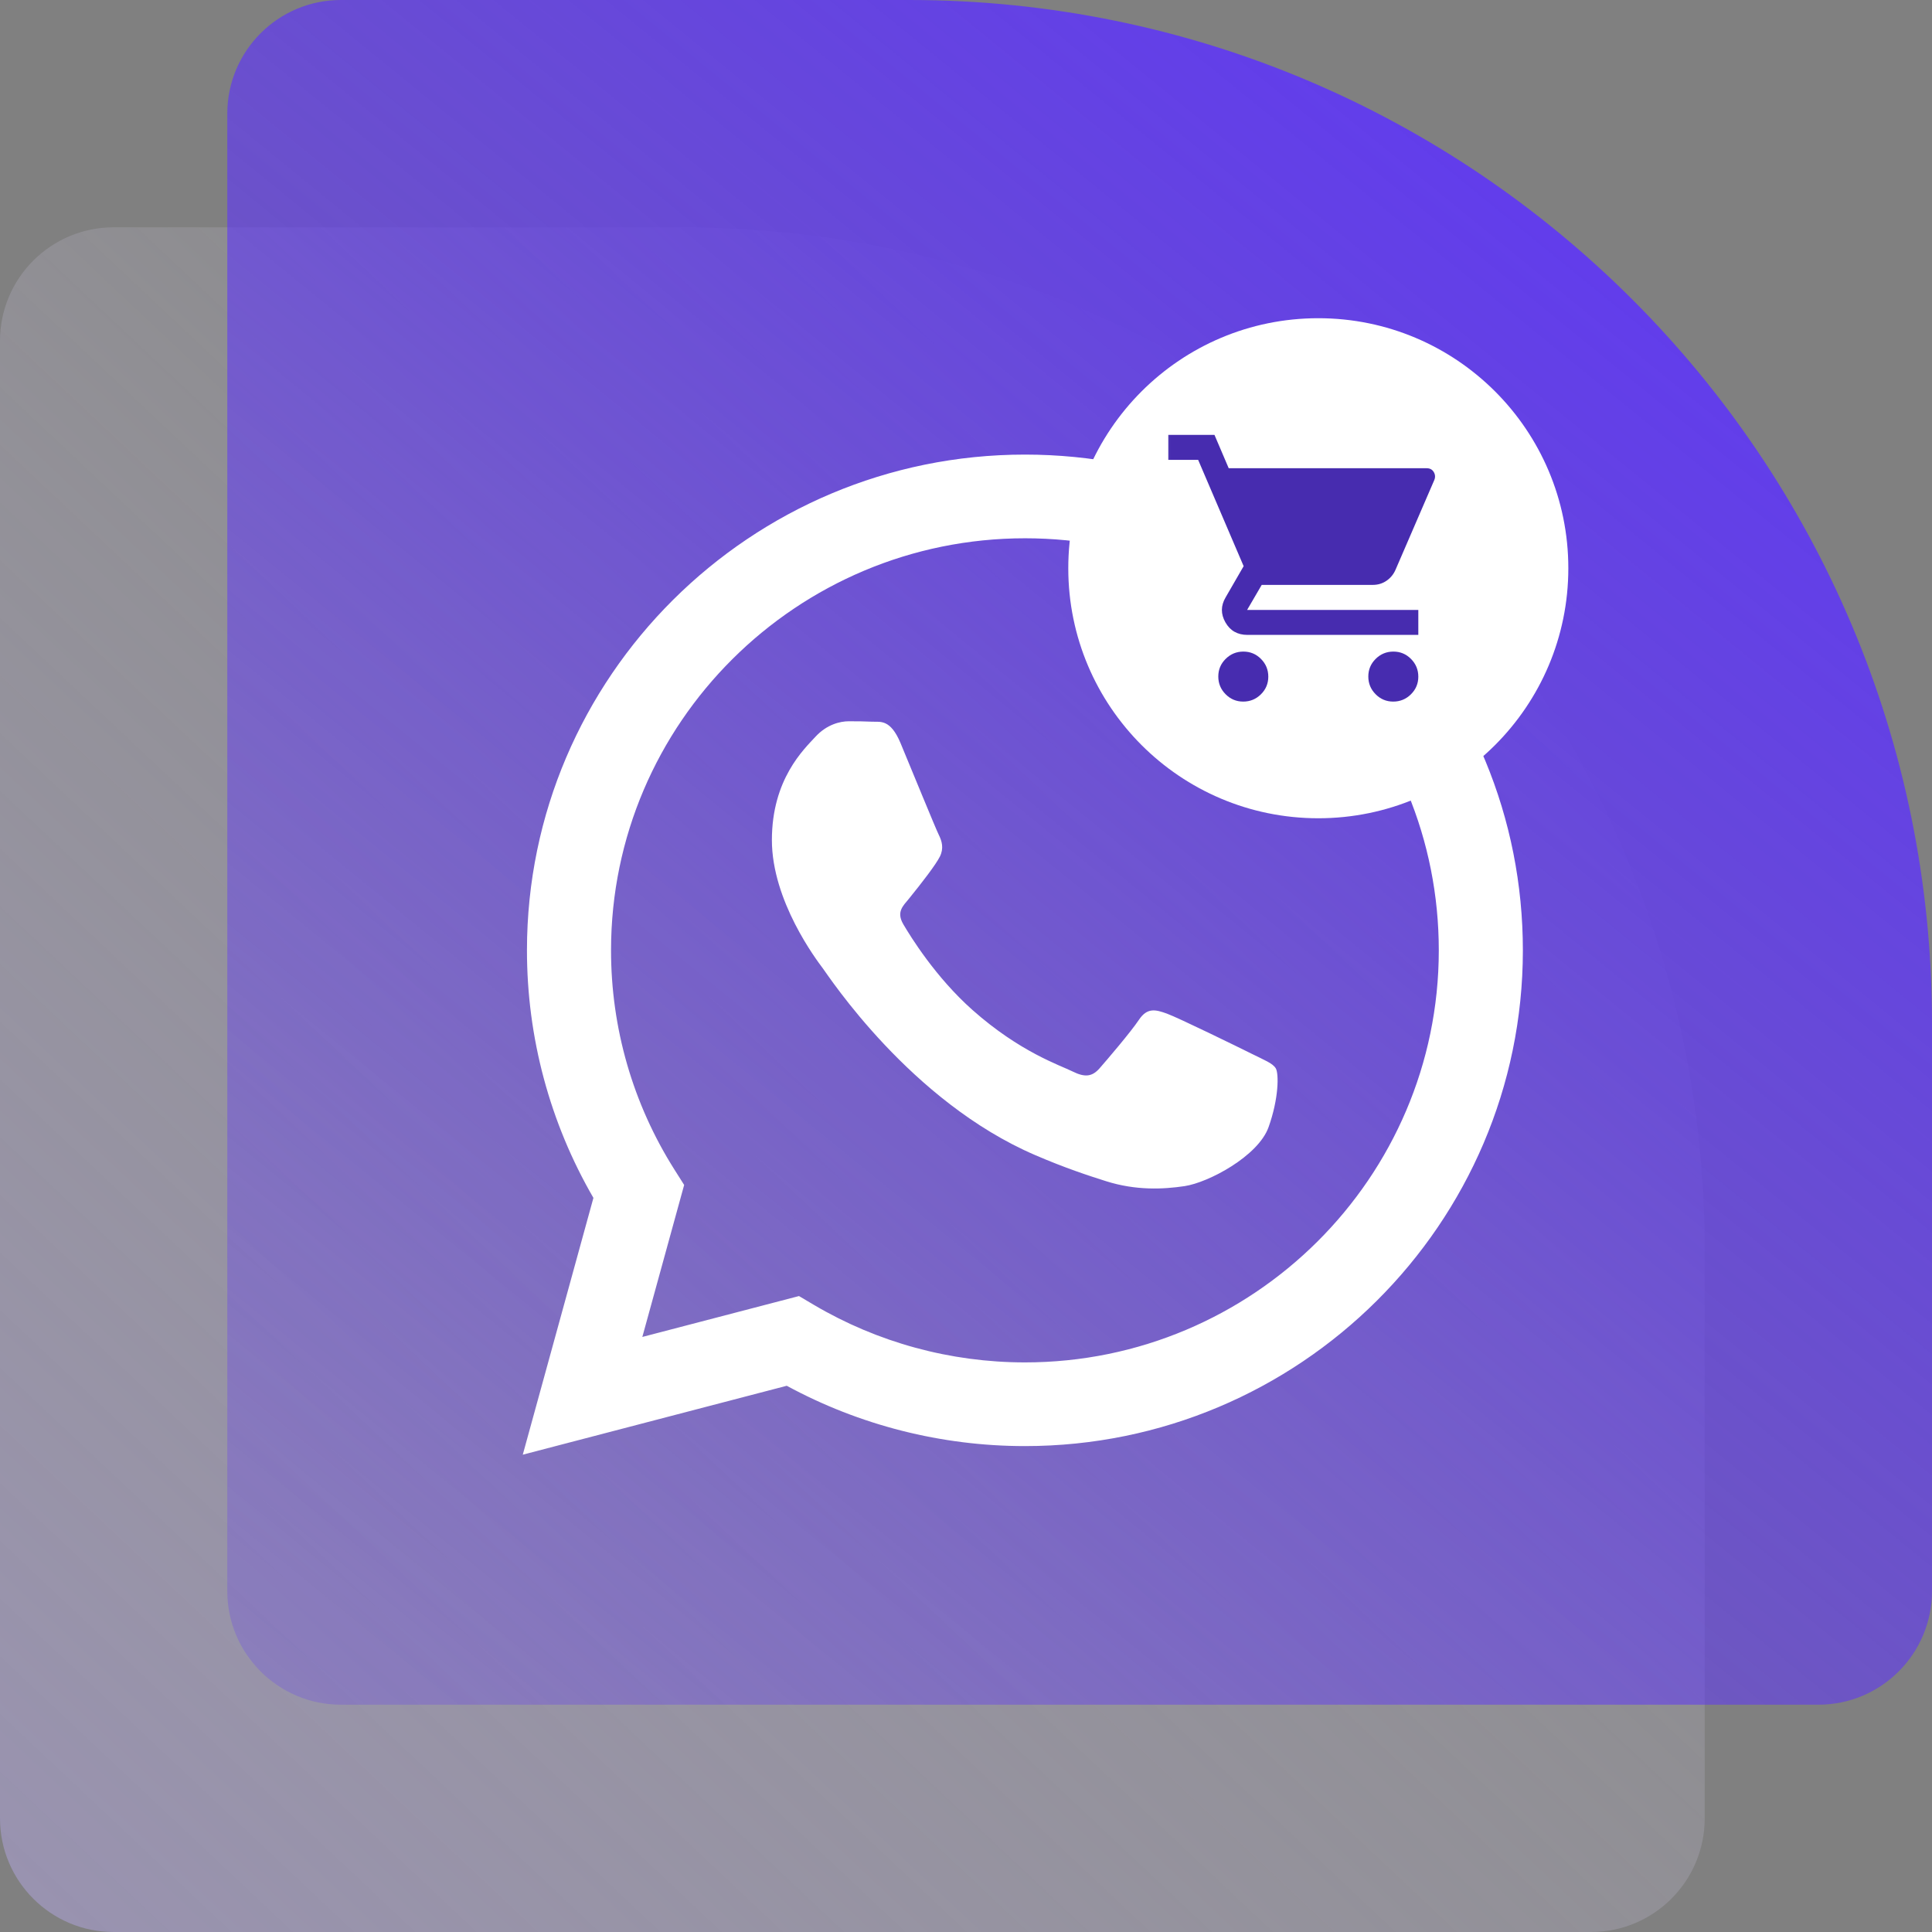 <svg width="85" height="85" viewBox="0 0 85 85" fill="none" xmlns="http://www.w3.org/2000/svg">
<rect x="0" y="0" width="85" height="85" fill="#808080" stroke="none"/>
<g clip-path="url(#clip0_212_489)">
<path d="M0 15C0 12.239 2.239 10 5 10H30C54.853 10 75 30.147 75 55V80C75 82.761 72.761 85 70 85H5C2.239 85 0 82.761 0 80V15Z" fill="url(#paint0_linear_212_489)"/>
<path d="M10 5C10 2.239 12.239 0 15 0H40C64.853 0 85 20.147 85 45V70C85 72.761 82.761 75 80 75H15C12.239 75 10 72.761 10 70V5Z" fill="url(#paint1_linear_212_489)"/>
<path fill-rule="evenodd" clip-rule="evenodd" d="M60.589 26.394C56.453 22.273 50.952 20.002 45.092 20C33.016 20 23.189 29.78 23.184 41.801C23.182 45.644 24.191 49.395 26.108 52.702L23 64L34.614 60.968C37.814 62.705 41.417 63.621 45.083 63.622H45.092C57.167 63.622 66.995 53.841 67 41.819C67.002 35.993 64.726 30.515 60.589 26.394ZM45.092 59.94H45.084C41.817 59.938 38.613 59.064 35.816 57.414L35.152 57.021L28.26 58.82L30.1 52.133L29.666 51.447C27.844 48.562 26.881 45.227 26.883 41.803C26.887 31.811 35.055 23.682 45.099 23.682C49.963 23.684 54.535 25.571 57.973 28.997C61.411 32.422 63.303 36.975 63.301 41.818C63.297 51.81 55.129 59.94 45.092 59.94ZM55.08 46.367C54.533 46.094 51.841 44.777 51.339 44.595C50.838 44.413 50.473 44.322 50.108 44.868C49.743 45.413 48.694 46.64 48.375 47.003C48.055 47.367 47.736 47.413 47.189 47.14C46.641 46.867 44.877 46.292 42.786 44.436C41.159 42.991 40.061 41.207 39.741 40.662C39.422 40.116 39.738 39.85 39.981 39.55C40.574 38.818 41.167 38.05 41.35 37.687C41.532 37.323 41.441 37.005 41.304 36.732C41.167 36.46 40.073 33.778 39.617 32.687C39.172 31.625 38.721 31.768 38.385 31.752C38.066 31.736 37.701 31.733 37.336 31.733C36.971 31.733 36.377 31.869 35.876 32.415C35.374 32.96 33.96 34.278 33.96 36.959C33.96 39.641 35.922 42.231 36.195 42.595C36.469 42.959 40.055 48.461 45.546 50.821C46.852 51.383 47.872 51.718 48.667 51.969C49.979 52.383 51.172 52.325 52.115 52.185C53.167 52.028 55.353 50.867 55.81 49.594C56.266 48.322 56.266 47.231 56.129 47.003C55.992 46.776 55.627 46.64 55.08 46.367Z" fill="white"/>
<circle cx="58" cy="25" r="11" fill="white"/>
<mask id="mask0_212_489" style="mask-type:alpha" maskUnits="userSpaceOnUse" x="50" y="17" width="16" height="16">
<rect x="50.667" y="17.667" width="14.667" height="14.667" fill="#D9D9D9"/>
</mask>
<g mask="url(#mask0_212_489)">
<path d="M54.697 30.867C54.393 30.867 54.135 30.759 53.921 30.543C53.707 30.327 53.6 30.067 53.6 29.764C53.6 29.46 53.708 29.202 53.924 28.988C54.14 28.774 54.4 28.667 54.703 28.667C55.007 28.667 55.265 28.775 55.479 28.991C55.693 29.207 55.8 29.467 55.8 29.77C55.8 30.073 55.692 30.332 55.476 30.546C55.26 30.76 55 30.867 54.697 30.867ZM61.297 30.867C60.993 30.867 60.735 30.759 60.521 30.543C60.307 30.327 60.2 30.067 60.2 29.764C60.2 29.46 60.308 29.202 60.524 28.988C60.74 28.774 61 28.667 61.303 28.667C61.606 28.667 61.865 28.775 62.079 28.991C62.293 29.207 62.4 29.467 62.4 29.77C62.4 30.073 62.292 30.332 62.076 30.546C61.86 30.76 61.6 30.867 61.297 30.867ZM54.058 20.6H62.767C62.909 20.6 63.014 20.656 63.08 20.768C63.146 20.88 63.154 20.997 63.103 21.12L61.401 25.059C61.313 25.264 61.18 25.428 61.002 25.55C60.824 25.672 60.623 25.733 60.398 25.733H55.51L54.868 26.834H62.4V27.933H54.883C54.445 27.933 54.122 27.749 53.913 27.381C53.704 27.013 53.707 26.647 53.921 26.284L54.715 24.909L52.714 20.233H51.4V19.134H53.432L54.058 20.6Z" fill="#472CAF"/>
</g>
</g>
<defs>
<linearGradient id="paint0_linear_212_489" x1="-92.5" y1="194.5" x2="69" y2="23" gradientUnits="userSpaceOnUse">
<stop stop-color="#5D33FB"/>
<stop offset="1" stop-color="white" stop-opacity="0"/>
</linearGradient>
<linearGradient id="paint1_linear_212_489" x1="75.5" y1="-6" x2="-8" y2="96.5" gradientUnits="userSpaceOnUse">
<stop stop-color="#5D33FB"/>
<stop offset="1" stop-color="#5D33FB" stop-opacity="0"/>
</linearGradient>
<clipPath id="clip0_212_489">
<rect width="85" height="85" fill="white"/>
</clipPath>
</defs>
</svg>

